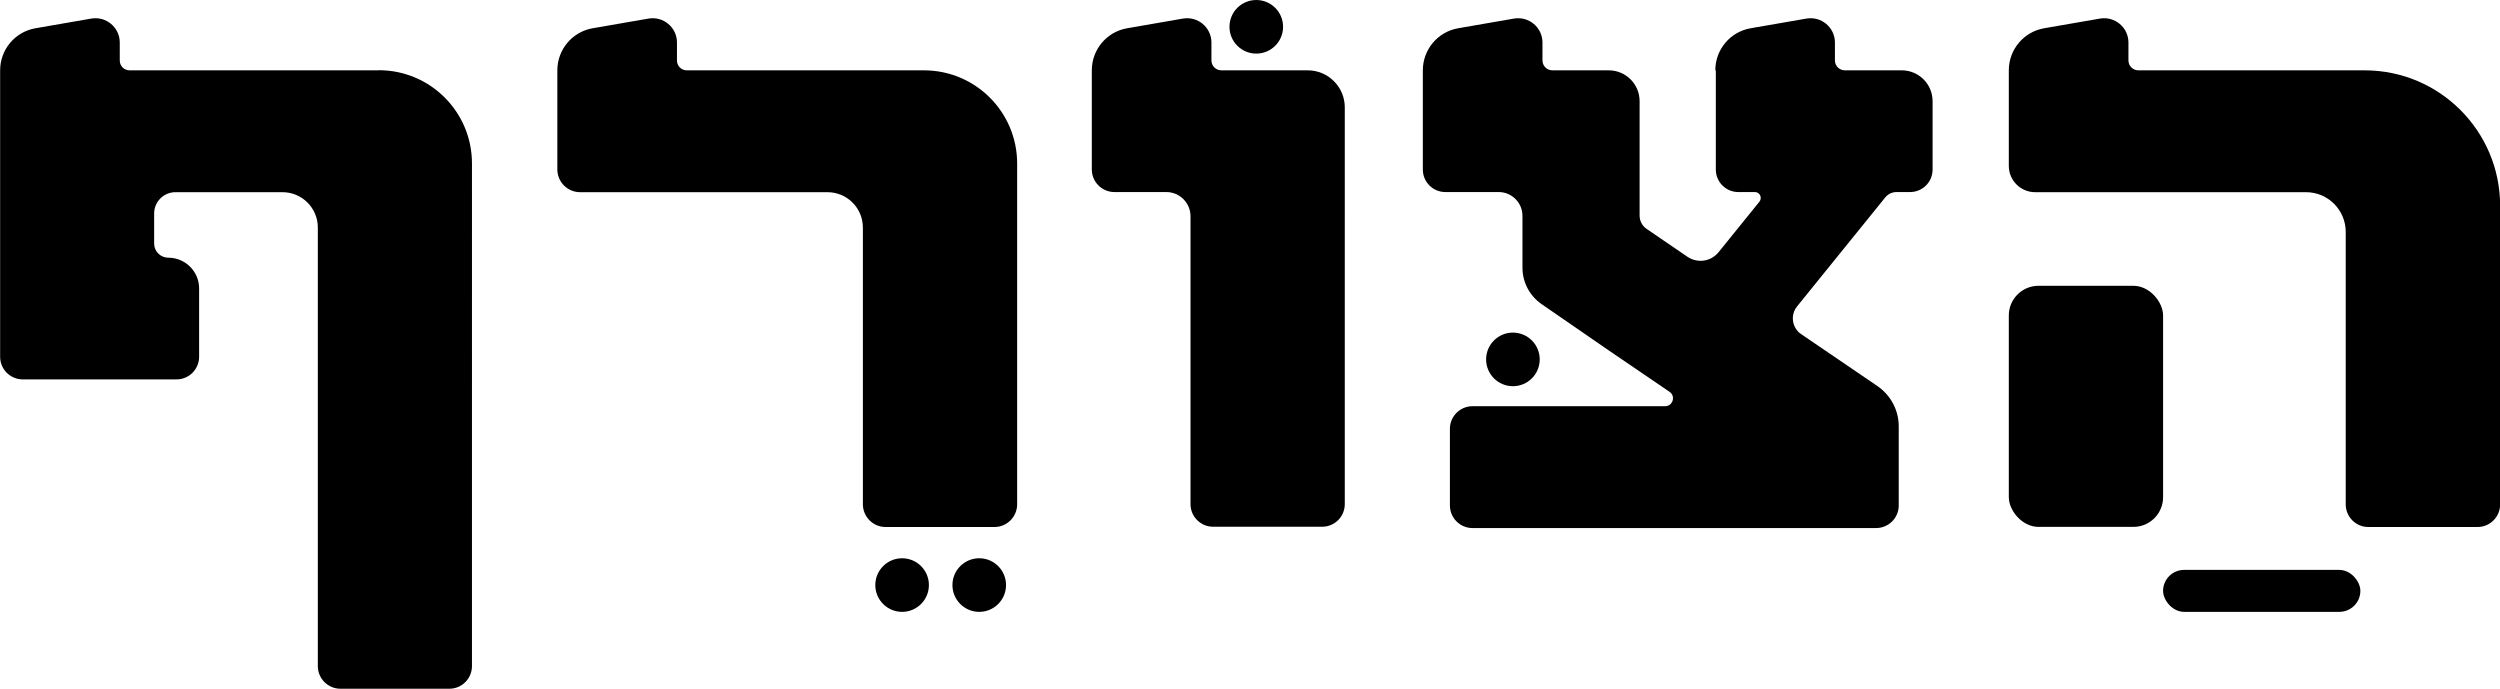 <svg xmlns="http://www.w3.org/2000/svg" id="Layer_2" data-name="Layer 2" viewBox="0 0 191.22 52.68"><g id="Layer_1-2" data-name="Layer 1"><g><rect x="153.65" y="21.86" width="11.8" height="18.44" rx="2.27" ry="2.27"></rect><path d="M180.86,5.38h-17.3c-.42,0-.76-.34-.76-.76v-1.37c0-1.15-1.04-2.02-2.17-1.83l-4.27.74c-1.57.27-2.71,1.63-2.71,3.22v7.31c0,1.11.9,2.01,2.01,2.01h20.72c1.68,0,3.04,1.36,3.04,3.04v20.84c0,.95.77,1.73,1.73,1.73h8.35c.95,0,1.73-.77,1.73-1.73V15.74c0-5.72-4.64-10.36-10.36-10.36Z"></path><path d="M145.45,5.38h-4.34c-.42,0-.76-.34-.76-.76v-1.37c0-1.15-1.04-2.02-2.17-1.83l-4.27.74c-1.57.27-2.71,1.63-2.71,3.22h.04v7.59c0,.95.77,1.72,1.72,1.72h1.27c.37,0,.58.43.35.73l-3.13,3.87c-.58.72-1.61.87-2.38.35l-3.12-2.13c-.34-.23-.54-.61-.54-1.02V7.74c0-1.31-1.06-2.36-2.36-2.36h-4.31c-.42,0-.76-.34-.76-.76v-1.37c0-1.15-1.04-2.02-2.17-1.83l-4.27.74c-1.57.27-2.71,1.63-2.71,3.22v7.59c0,.95.77,1.72,1.72,1.72h4.08c1.01,0,1.82.82,1.82,1.82h0v3.97c0,1.11.55,2.15,1.46,2.78l5.15,3.55,4.64,3.16c.49.33.25,1.1-.34,1.1h-14.73c-.95,0-1.73.77-1.73,1.73v5.86c0,.95.77,1.73,1.73,1.73h30.87c.95,0,1.73-.77,1.73-1.73v-6.05c0-1.23-.61-2.38-1.63-3.08l-5.83-3.97c-.71-.48-.85-1.47-.31-2.13l6.74-8.33c.21-.26.53-.41.86-.41h1.04c.95,0,1.72-.77,1.72-1.72v-5.23c0-1.31-1.06-2.36-2.36-2.36Z"></path><path d="M100.02,5.38h-6.6c-.42,0-.76-.34-.76-.76v-1.37c0-1.15-1.04-2.02-2.17-1.83l-4.27.74c-1.57.27-2.71,1.63-2.71,3.22v7.58c0,.96.78,1.73,1.73,1.73h3.97c1.02,0,1.85.83,1.85,1.85v22.02c0,.96.78,1.73,1.73,1.73h8.34c.96,0,1.73-.78,1.73-1.73V8.21c0-1.56-1.27-2.83-2.83-2.83Z"></path><path d="M70.66,5.38h-18.13c-.42,0-.75-.34-.75-.75v-1.38c0-1.15-1.04-2.02-2.17-1.83l-4.27.74c-1.57.27-2.71,1.63-2.71,3.22v7.58c0,.96.78,1.74,1.74,1.74h18.92c1.5,0,2.71,1.21,2.71,2.71v21.16c0,.96.78,1.74,1.74,1.74h8.32c.96,0,1.74-.78,1.74-1.74V12.51c0-3.94-3.19-7.13-7.13-7.13Z"></path><path d="M29,5.38H9.91c-.42,0-.75-.34-.75-.75v-1.38c0-1.15-1.04-2.02-2.17-1.83l-4.27.74c-1.57.27-2.71,1.63-2.71,3.22v21.91c0,.96.78,1.73,1.73,1.73h11.76c.96,0,1.73-.78,1.73-1.73v-5.23c0-1.3-1.06-2.35-2.36-2.35-.6,0-1.08-.49-1.08-1.08v-2.3c0-.9.73-1.63,1.63-1.63h8.19c1.49,0,2.7,1.21,2.7,2.7v33.55c0,.96.78,1.73,1.73,1.73h8.33c.96,0,1.73-.78,1.73-1.73V12.5c0-3.94-3.19-7.13-7.13-7.13Z"></path><circle cx="69" cy="44.75" r="2.05"></circle><circle cx="96.09" cy="2.05" r="2.05"></circle><circle cx="74.9" cy="44.75" r="2.05"></circle><circle cx="115.72" cy="27.49" r="2.05"></circle><rect x="165.45" y="43.59" width="15.09" height="3.21" rx="1.61" ry="1.61"></rect></g></g></svg>
